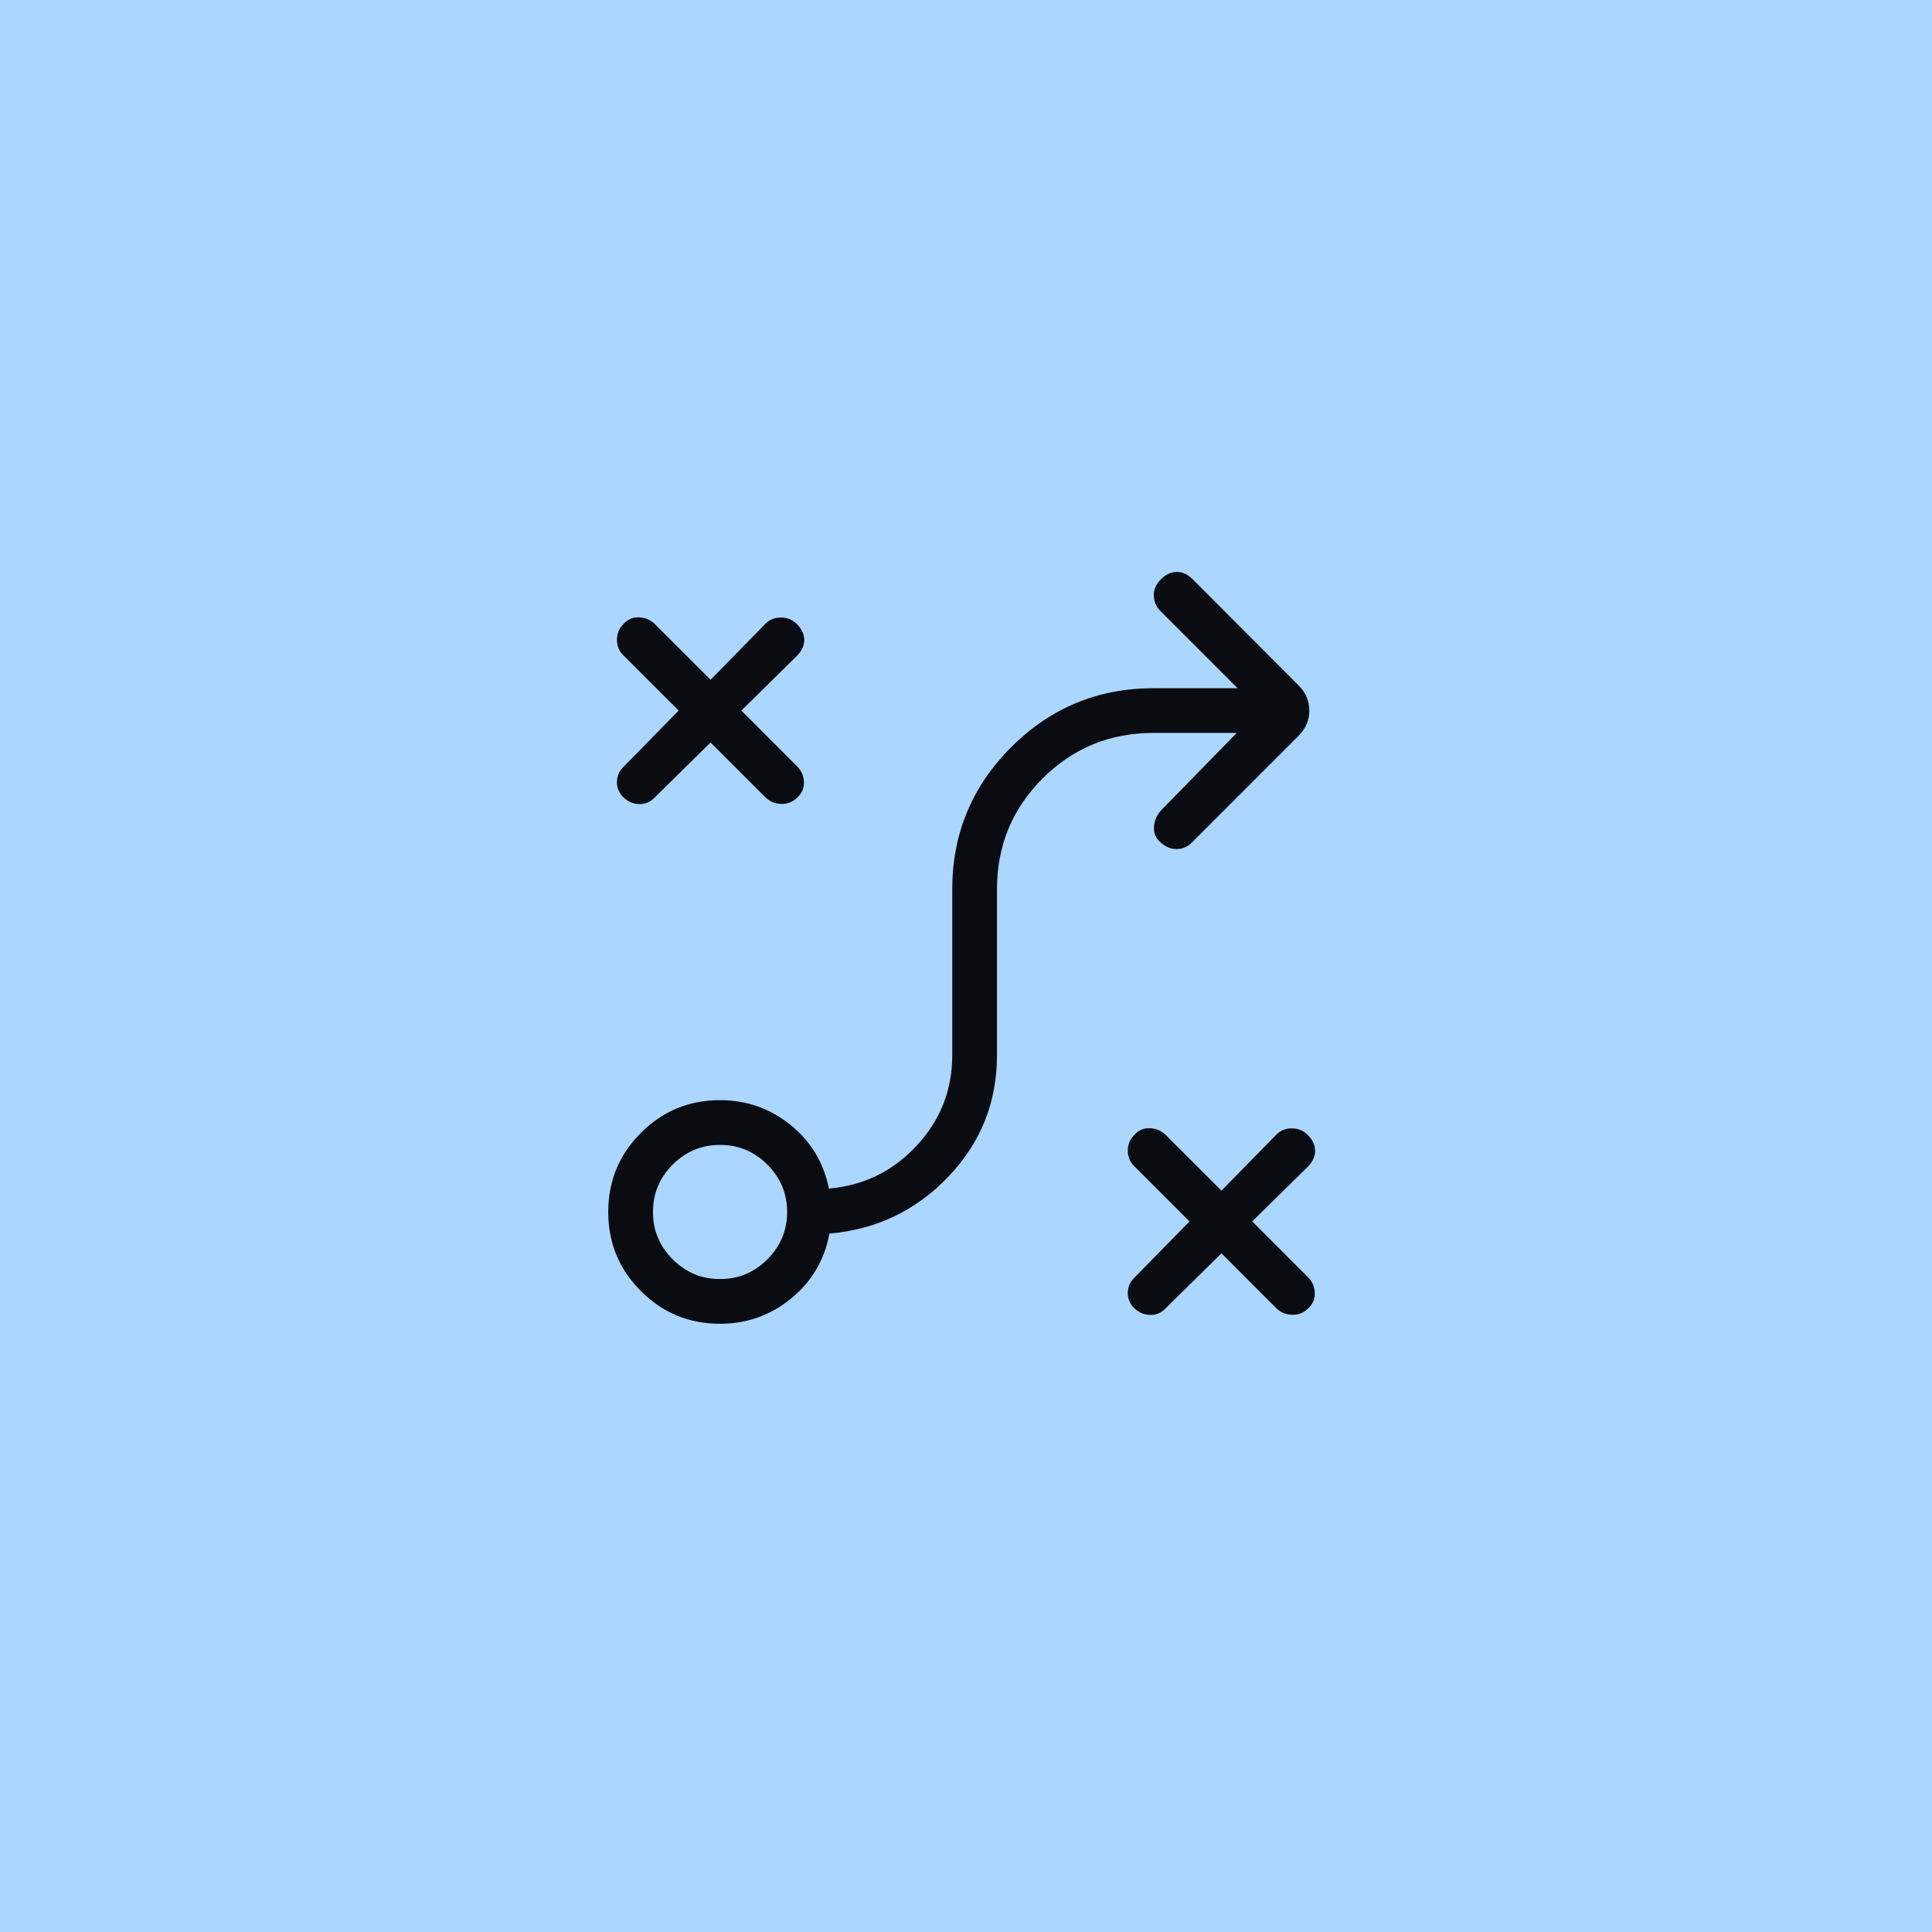 <svg width="72" height="72" viewBox="0 0 72 72" fill="none" xmlns="http://www.w3.org/2000/svg">
<rect width="72" height="72" fill="#ABD7FE"/>
<path d="M45.52 46.708L43.411 48.785C43.255 48.941 43.065 49.014 42.842 49.003C42.618 48.992 42.425 48.906 42.263 48.744C42.107 48.588 42.029 48.402 42.029 48.186C42.029 47.97 42.107 47.784 42.263 47.628L44.33 45.519L42.263 43.452C42.107 43.296 42.029 43.106 42.029 42.883C42.029 42.66 42.107 42.467 42.263 42.305C42.425 42.121 42.624 42.034 42.858 42.045C43.092 42.056 43.29 42.142 43.452 42.305L45.52 44.372L47.555 42.295C47.711 42.133 47.906 42.051 48.14 42.051C48.374 42.051 48.572 42.133 48.734 42.295C48.918 42.479 49.01 42.677 49.01 42.89C49.01 43.102 48.918 43.3 48.734 43.484L46.667 45.519L48.744 47.596C48.906 47.758 48.991 47.955 48.999 48.186C49.006 48.417 48.918 48.613 48.734 48.776C48.572 48.932 48.375 49.006 48.145 48.998C47.914 48.991 47.717 48.906 47.555 48.744L45.52 46.708ZM26.834 47.667C27.52 47.667 28.108 47.422 28.598 46.931C29.088 46.441 29.334 45.852 29.334 45.167C29.334 44.481 29.088 43.893 28.598 43.402C28.108 42.912 27.52 42.667 26.834 42.667C26.148 42.667 25.56 42.912 25.069 43.402C24.579 43.893 24.334 44.481 24.334 45.167C24.334 45.852 24.579 46.441 25.069 46.931C25.56 47.422 26.148 47.667 26.834 47.667ZM26.834 49.333C25.68 49.333 24.697 48.927 23.885 48.115C23.073 47.303 22.667 46.321 22.667 45.167C22.667 44.013 23.073 43.03 23.885 42.218C24.697 41.406 25.68 41 26.834 41C27.819 41 28.692 41.306 29.454 41.918C30.216 42.531 30.695 43.323 30.891 44.295C32.188 44.182 33.279 43.648 34.162 42.695C35.046 41.742 35.487 40.622 35.487 39.333V33.148C35.487 31.077 36.22 29.309 37.684 27.845C39.149 26.38 40.917 25.648 42.987 25.648H46.122L43.254 22.779C43.091 22.616 43.006 22.424 42.999 22.2C42.991 21.977 43.079 21.773 43.263 21.59C43.447 21.406 43.645 21.314 43.858 21.314C44.07 21.314 44.269 21.406 44.452 21.59L48.391 25.538C48.661 25.808 48.795 26.122 48.795 26.481C48.795 26.84 48.661 27.154 48.391 27.423L44.411 31.404C44.255 31.56 44.07 31.639 43.858 31.642C43.645 31.646 43.447 31.566 43.263 31.404C43.079 31.248 42.993 31.057 43.004 30.83C43.014 30.604 43.097 30.398 43.254 30.215L46.09 27.314H42.987C41.364 27.314 39.985 27.88 38.853 29.013C37.72 30.145 37.154 31.524 37.154 33.148V39.333C37.154 41.083 36.549 42.59 35.34 43.854C34.131 45.118 32.654 45.824 30.911 45.971C30.727 46.956 30.251 47.763 29.483 48.391C28.715 49.019 27.831 49.333 26.834 49.333ZM26.481 27.67L24.372 29.747C24.216 29.903 24.027 29.975 23.803 29.965C23.58 29.954 23.387 29.867 23.224 29.705C23.069 29.549 22.991 29.363 22.991 29.148C22.991 28.932 23.069 28.746 23.224 28.59L25.292 26.481L23.224 24.413C23.069 24.258 22.991 24.068 22.991 23.845C22.991 23.621 23.069 23.428 23.224 23.266C23.387 23.082 23.585 22.996 23.819 23.006C24.053 23.017 24.251 23.104 24.414 23.266L26.481 25.333L28.516 23.256C28.672 23.094 28.867 23.013 29.101 23.013C29.335 23.013 29.534 23.094 29.696 23.256C29.88 23.44 29.972 23.638 29.972 23.851C29.972 24.064 29.88 24.262 29.696 24.445L27.629 26.481L29.705 28.558C29.868 28.72 29.953 28.917 29.96 29.148C29.968 29.378 29.88 29.575 29.696 29.737C29.534 29.893 29.337 29.968 29.106 29.96C28.875 29.953 28.679 29.867 28.516 29.705L26.481 27.67Z" fill="#0A0C12"/>
</svg>
